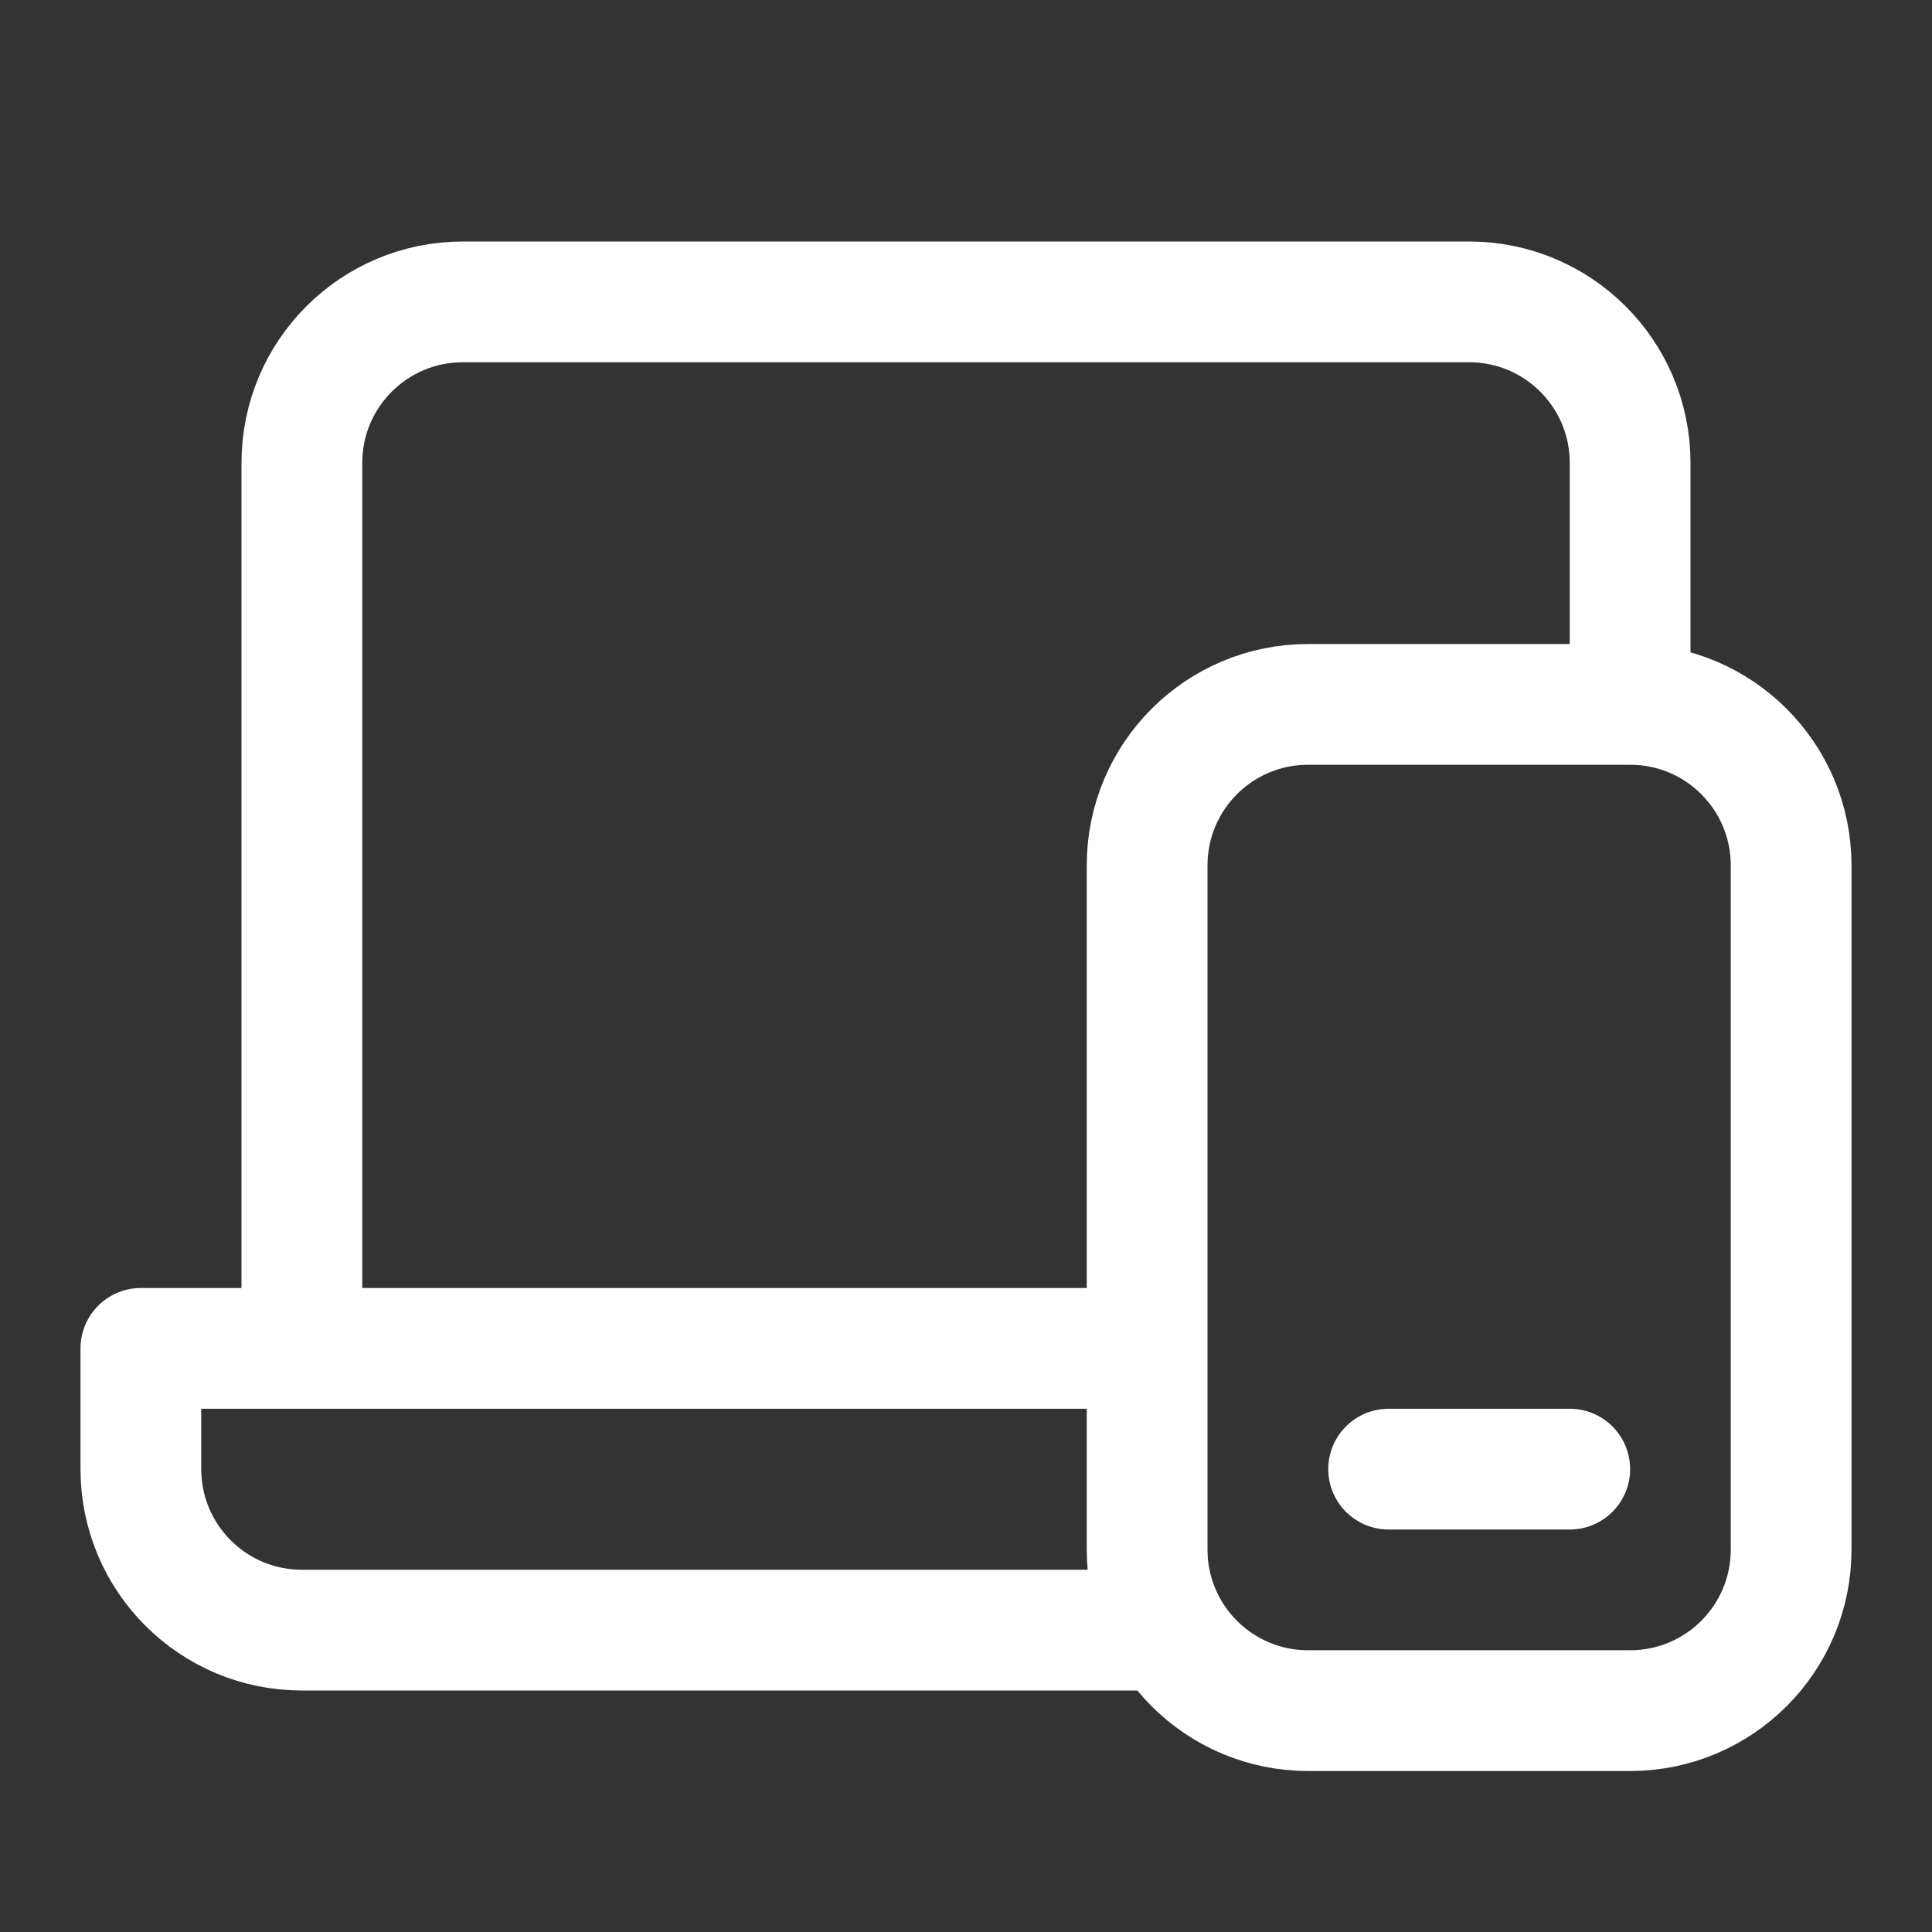 <svg width="24" height="24" viewBox="0 0 24 24" fill="none" xmlns="http://www.w3.org/2000/svg">
<rect x="0" y="0" width="24" height="24" fill="#333333" stroke="none"/>
<path d="M17.25 18.25H19.5M3.75 16.75V5.75C3.75 4.645 4.645 3.75 5.75 3.75H18.25C19.355 3.75 20.25 4.645 20.25 5.75V8.75M3.75 16.75H1.75V18.25C1.75 19.355 2.645 20.25 3.75 20.25H14.25M3.75 16.75H14.25M20.25 8.75H16.25C15.145 8.75 14.25 9.645 14.25 10.75V19.25C14.25 20.355 15.145 21.25 16.25 21.25H20.25C21.355 21.25 22.25 20.355 22.25 19.25V10.75C22.25 9.645 21.355 8.75 20.25 8.75Z" stroke="white" stroke-width="1.5" stroke-linecap="round" stroke-linejoin="round"/>
</svg>
